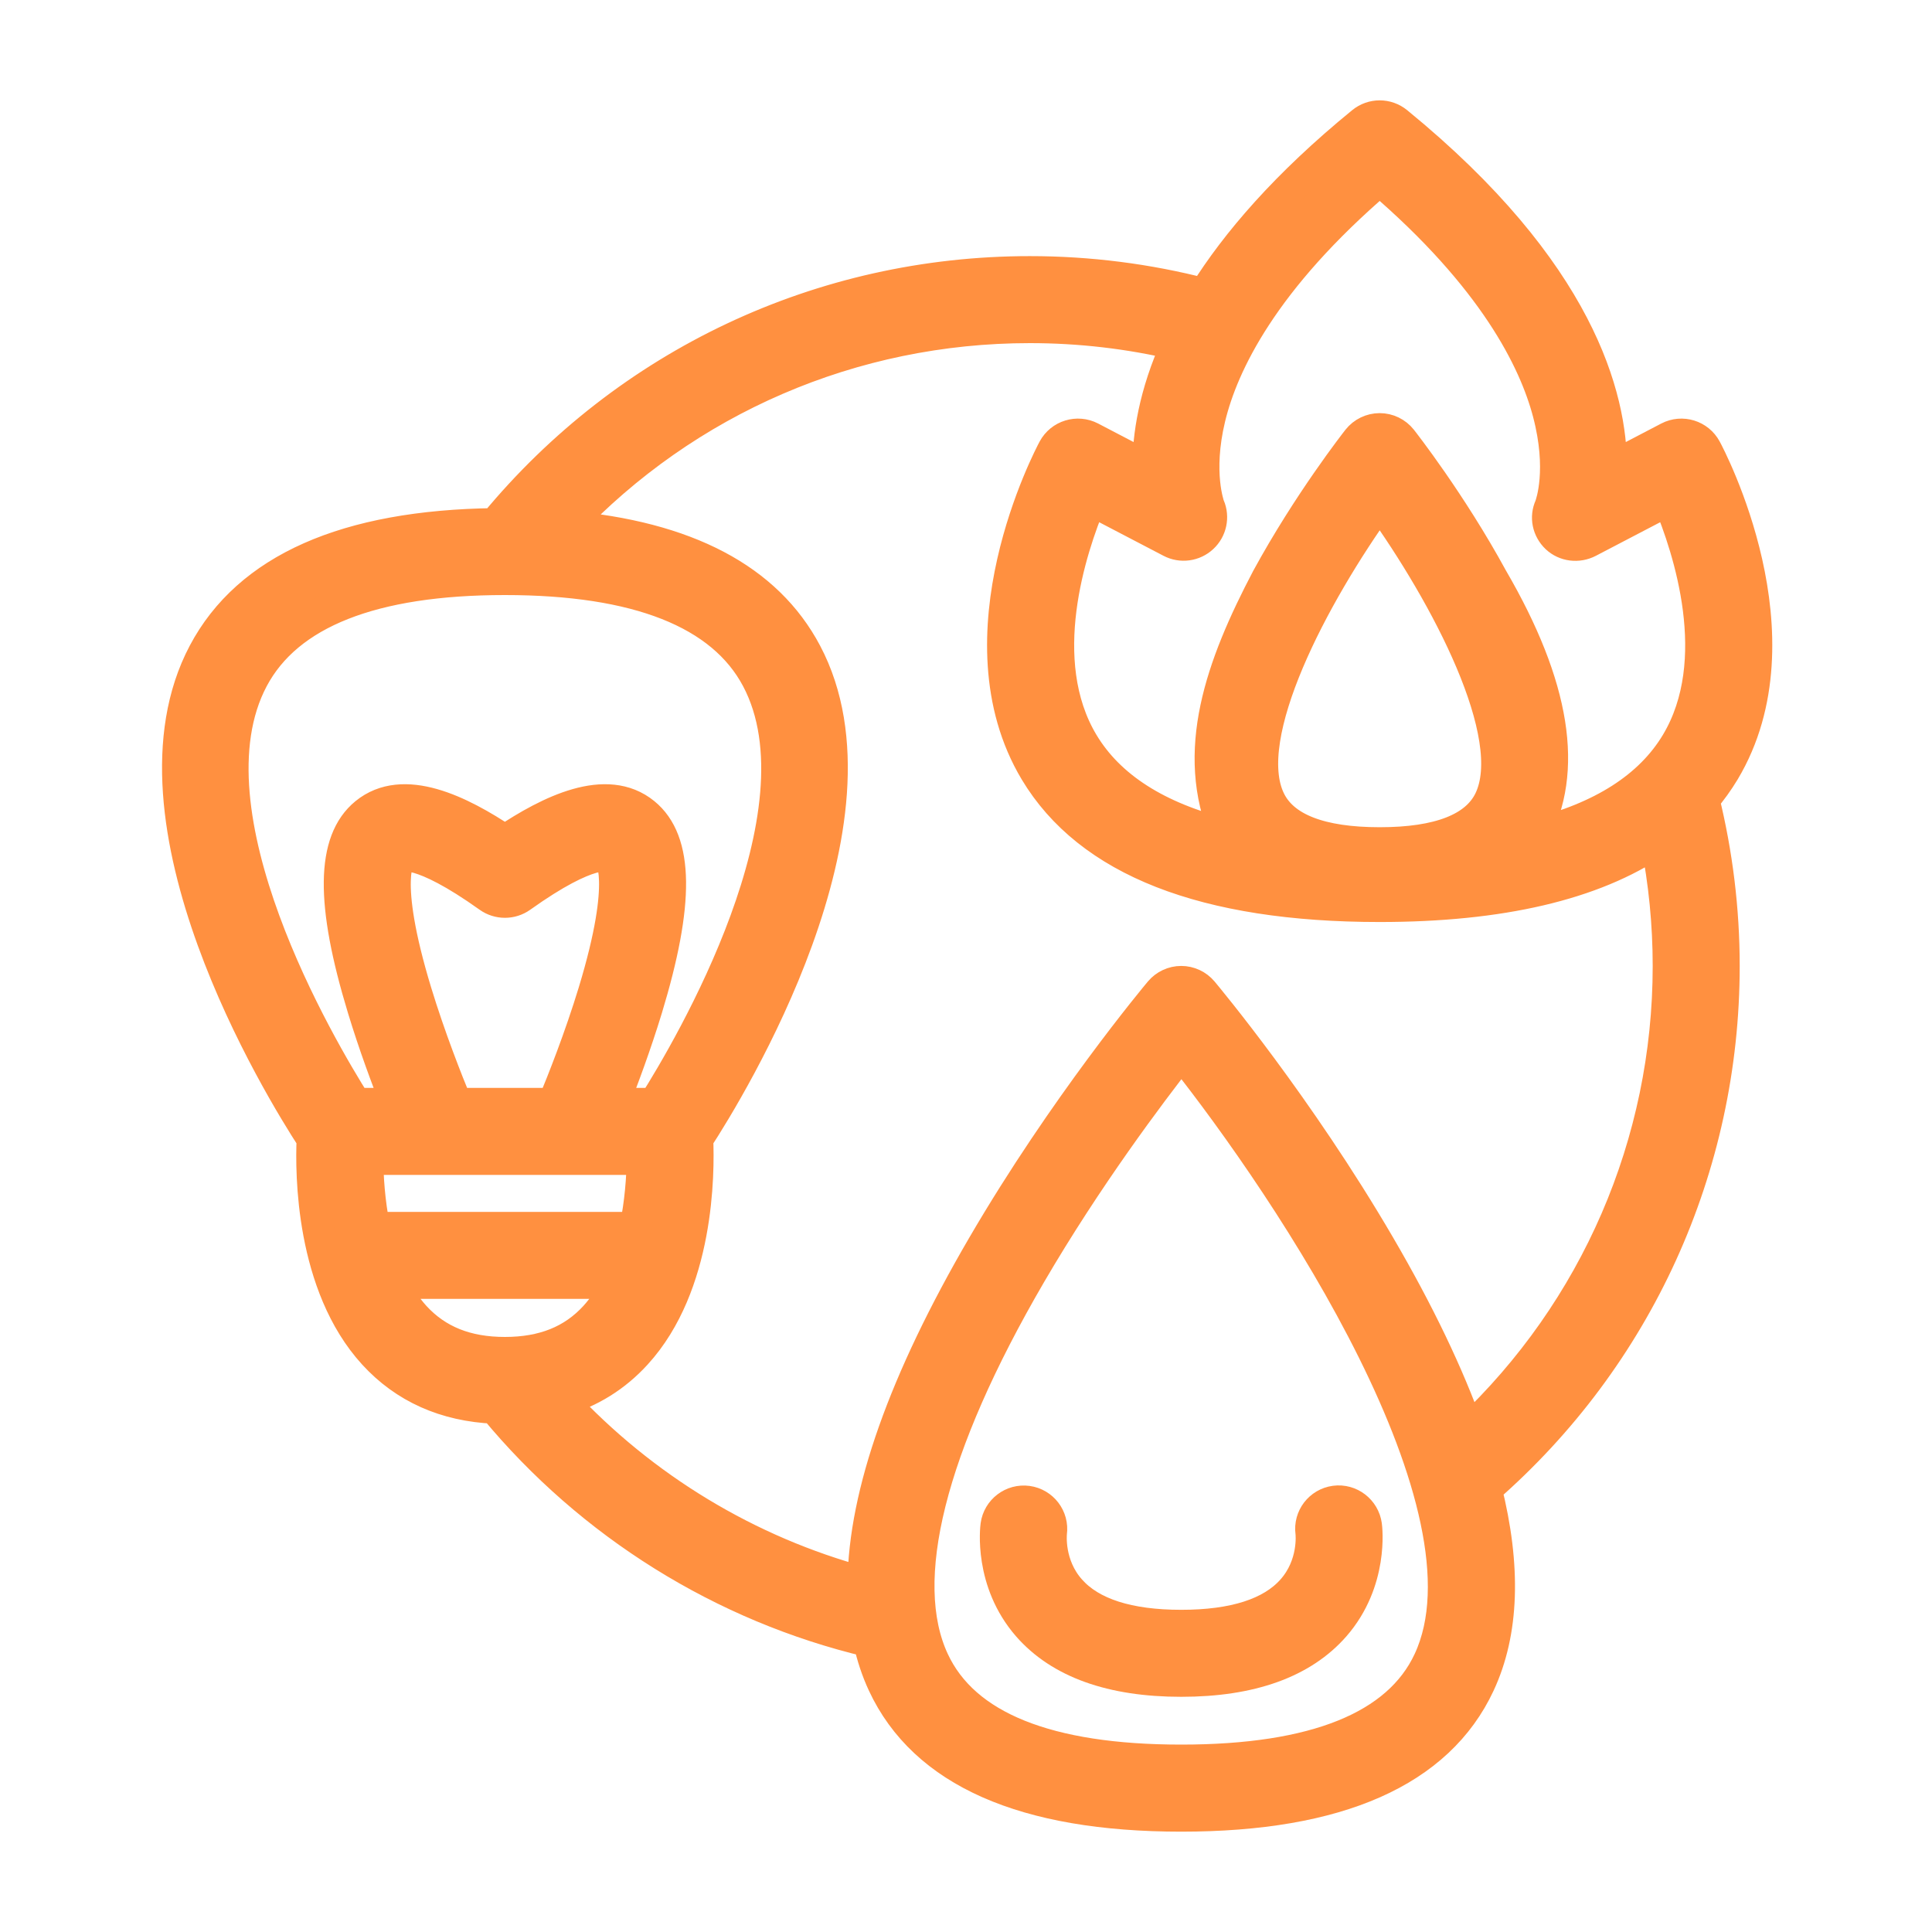 <svg width="30" height="30" viewBox="0 0 30 30" fill="none" xmlns="http://www.w3.org/2000/svg">
<path d="M16.615 24.693C16.265 24.301 16.317 23.816 16.318 23.8C16.35 23.567 16.187 23.353 15.954 23.321C15.721 23.29 15.507 23.453 15.475 23.686C15.47 23.721 15.365 24.556 15.966 25.245C16.461 25.811 17.26 26.098 18.342 26.098C19.424 26.098 20.223 25.811 20.718 25.245C21.319 24.556 21.214 23.721 21.209 23.686C21.177 23.453 20.963 23.288 20.73 23.319C20.497 23.351 20.334 23.563 20.365 23.796C20.368 23.816 20.419 24.301 20.069 24.693C19.742 25.061 19.161 25.247 18.342 25.247C17.523 25.247 16.942 25.061 16.615 24.693Z" fill="#FF9040" stroke="#FF9040" stroke-width="0.5"/>
<path d="M26.483 6.974C26.373 6.769 26.118 6.691 25.912 6.798L25.014 7.267C25.02 6.175 24.528 4.222 21.693 1.905C21.536 1.776 21.311 1.776 21.154 1.905C19.975 2.868 19.202 3.769 18.701 4.571C17.819 4.343 16.91 4.227 15.991 4.227C12.756 4.227 9.741 5.651 7.685 8.14C5.375 8.169 3.856 8.842 3.168 10.142C1.793 12.741 4.346 16.9 4.856 17.684C4.832 18.214 4.836 19.956 5.808 21.02C6.286 21.543 6.916 21.824 7.682 21.858C9.177 23.666 11.227 24.944 13.498 25.483C13.549 25.718 13.623 25.941 13.72 26.149C14.352 27.504 15.907 28.192 18.342 28.192C20.777 28.192 22.332 27.504 22.965 26.149C23.34 25.345 23.374 24.332 23.07 23.12C25.421 21.07 26.764 18.126 26.764 15C26.764 14.125 26.657 13.258 26.45 12.416C26.568 12.277 26.674 12.13 26.768 11.974C28.018 9.882 26.547 7.092 26.483 6.974ZM3.92 10.539C4.465 9.511 5.784 8.99 7.84 8.99C9.897 8.99 11.216 9.511 11.76 10.539C12.865 12.626 10.705 16.281 10.16 17.143H9.514C9.668 16.756 9.867 16.22 10.039 15.656C10.536 14.02 10.525 13.06 10.003 12.634C9.417 12.156 8.534 12.595 7.84 13.059C7.146 12.595 6.264 12.156 5.678 12.634C5.156 13.06 5.144 14.02 5.642 15.656C5.813 16.22 6.013 16.756 6.166 17.143H5.521C4.976 16.28 2.815 12.626 3.92 10.539ZM9.227 15.402C9.011 16.112 8.742 16.79 8.595 17.143H7.085C6.939 16.791 6.672 16.117 6.456 15.408C5.908 13.607 6.212 13.296 6.216 13.293C6.218 13.292 6.496 13.14 7.593 13.923C7.741 14.028 7.94 14.028 8.088 13.923C9.185 13.14 9.463 13.292 9.465 13.293C9.468 13.296 9.772 13.606 9.227 15.402ZM5.809 19.068C5.726 18.658 5.704 18.268 5.702 17.994H9.981C9.978 18.291 9.95 18.676 9.869 19.068H5.809ZM7.84 21.01C7.243 21.01 6.785 20.826 6.438 20.448C6.295 20.291 6.18 20.111 6.086 19.919H9.592C9.499 20.113 9.384 20.293 9.244 20.446C8.897 20.826 8.438 21.01 7.84 21.01ZM22.193 25.789C21.713 26.818 20.417 27.34 18.342 27.34C16.267 27.34 14.971 26.819 14.491 25.789C13.911 24.546 14.431 22.469 15.996 19.783C16.869 18.286 17.849 16.982 18.344 16.351C20.052 18.501 23.311 23.392 22.193 25.789ZM22.796 22.22C22.486 21.348 22.027 20.389 21.417 19.344C20.158 17.185 18.728 15.473 18.668 15.401C18.587 15.305 18.468 15.249 18.342 15.249C18.216 15.249 18.097 15.305 18.016 15.401C17.956 15.473 16.526 17.185 15.267 19.344C14.044 21.441 13.424 23.194 13.41 24.582C11.615 24.099 9.982 23.111 8.713 21.743C9.165 21.611 9.553 21.37 9.872 21.02C10.844 19.956 10.848 18.214 10.825 17.684C11.335 16.9 13.888 12.741 12.513 10.142C11.907 8.996 10.655 8.338 8.786 8.178C10.656 6.198 13.237 5.078 15.991 5.078C16.767 5.078 17.535 5.167 18.283 5.344C17.927 6.126 17.831 6.782 17.834 7.267L16.936 6.798C16.729 6.691 16.474 6.769 16.364 6.974C16.301 7.092 14.829 9.882 16.079 11.974C16.91 13.363 18.708 14.067 21.424 14.067C23.301 14.067 24.74 13.73 25.723 13.063C25.849 13.698 25.913 14.347 25.913 15C25.913 17.75 24.784 20.347 22.796 22.22ZM21.424 7.799C22.45 9.226 23.623 11.422 23.136 12.427C22.921 12.87 22.345 13.095 21.424 13.095C20.502 13.095 19.926 12.87 19.711 12.427C19.224 11.424 20.398 9.227 21.424 7.799ZM26.036 11.539C25.625 12.224 24.879 12.701 23.808 12.966C24.346 11.981 24.143 10.659 23.167 8.983C22.526 7.807 21.789 6.867 21.758 6.827C21.677 6.725 21.554 6.665 21.424 6.665C21.293 6.665 21.17 6.725 21.089 6.827C21.058 6.867 20.321 7.807 19.68 8.983C18.968 10.339 18.487 11.672 19.04 12.966C17.968 12.701 17.222 12.224 16.811 11.539C16.044 10.259 16.618 8.52 16.938 7.759L18.183 8.409C18.342 8.492 18.537 8.466 18.669 8.343C18.801 8.221 18.841 8.029 18.771 7.864C18.768 7.859 18.573 7.343 18.78 6.487C18.982 5.65 19.609 4.343 21.424 2.789C23.198 4.309 23.832 5.59 24.048 6.412C24.28 7.294 24.094 7.818 24.076 7.866C24.001 8.031 24.041 8.22 24.172 8.345C24.304 8.47 24.503 8.493 24.665 8.409L25.91 7.759C26.229 8.52 26.803 10.259 26.036 11.539Z" fill="#FF9040" stroke="#FF9040" stroke-width="0.5"/>
</svg>
